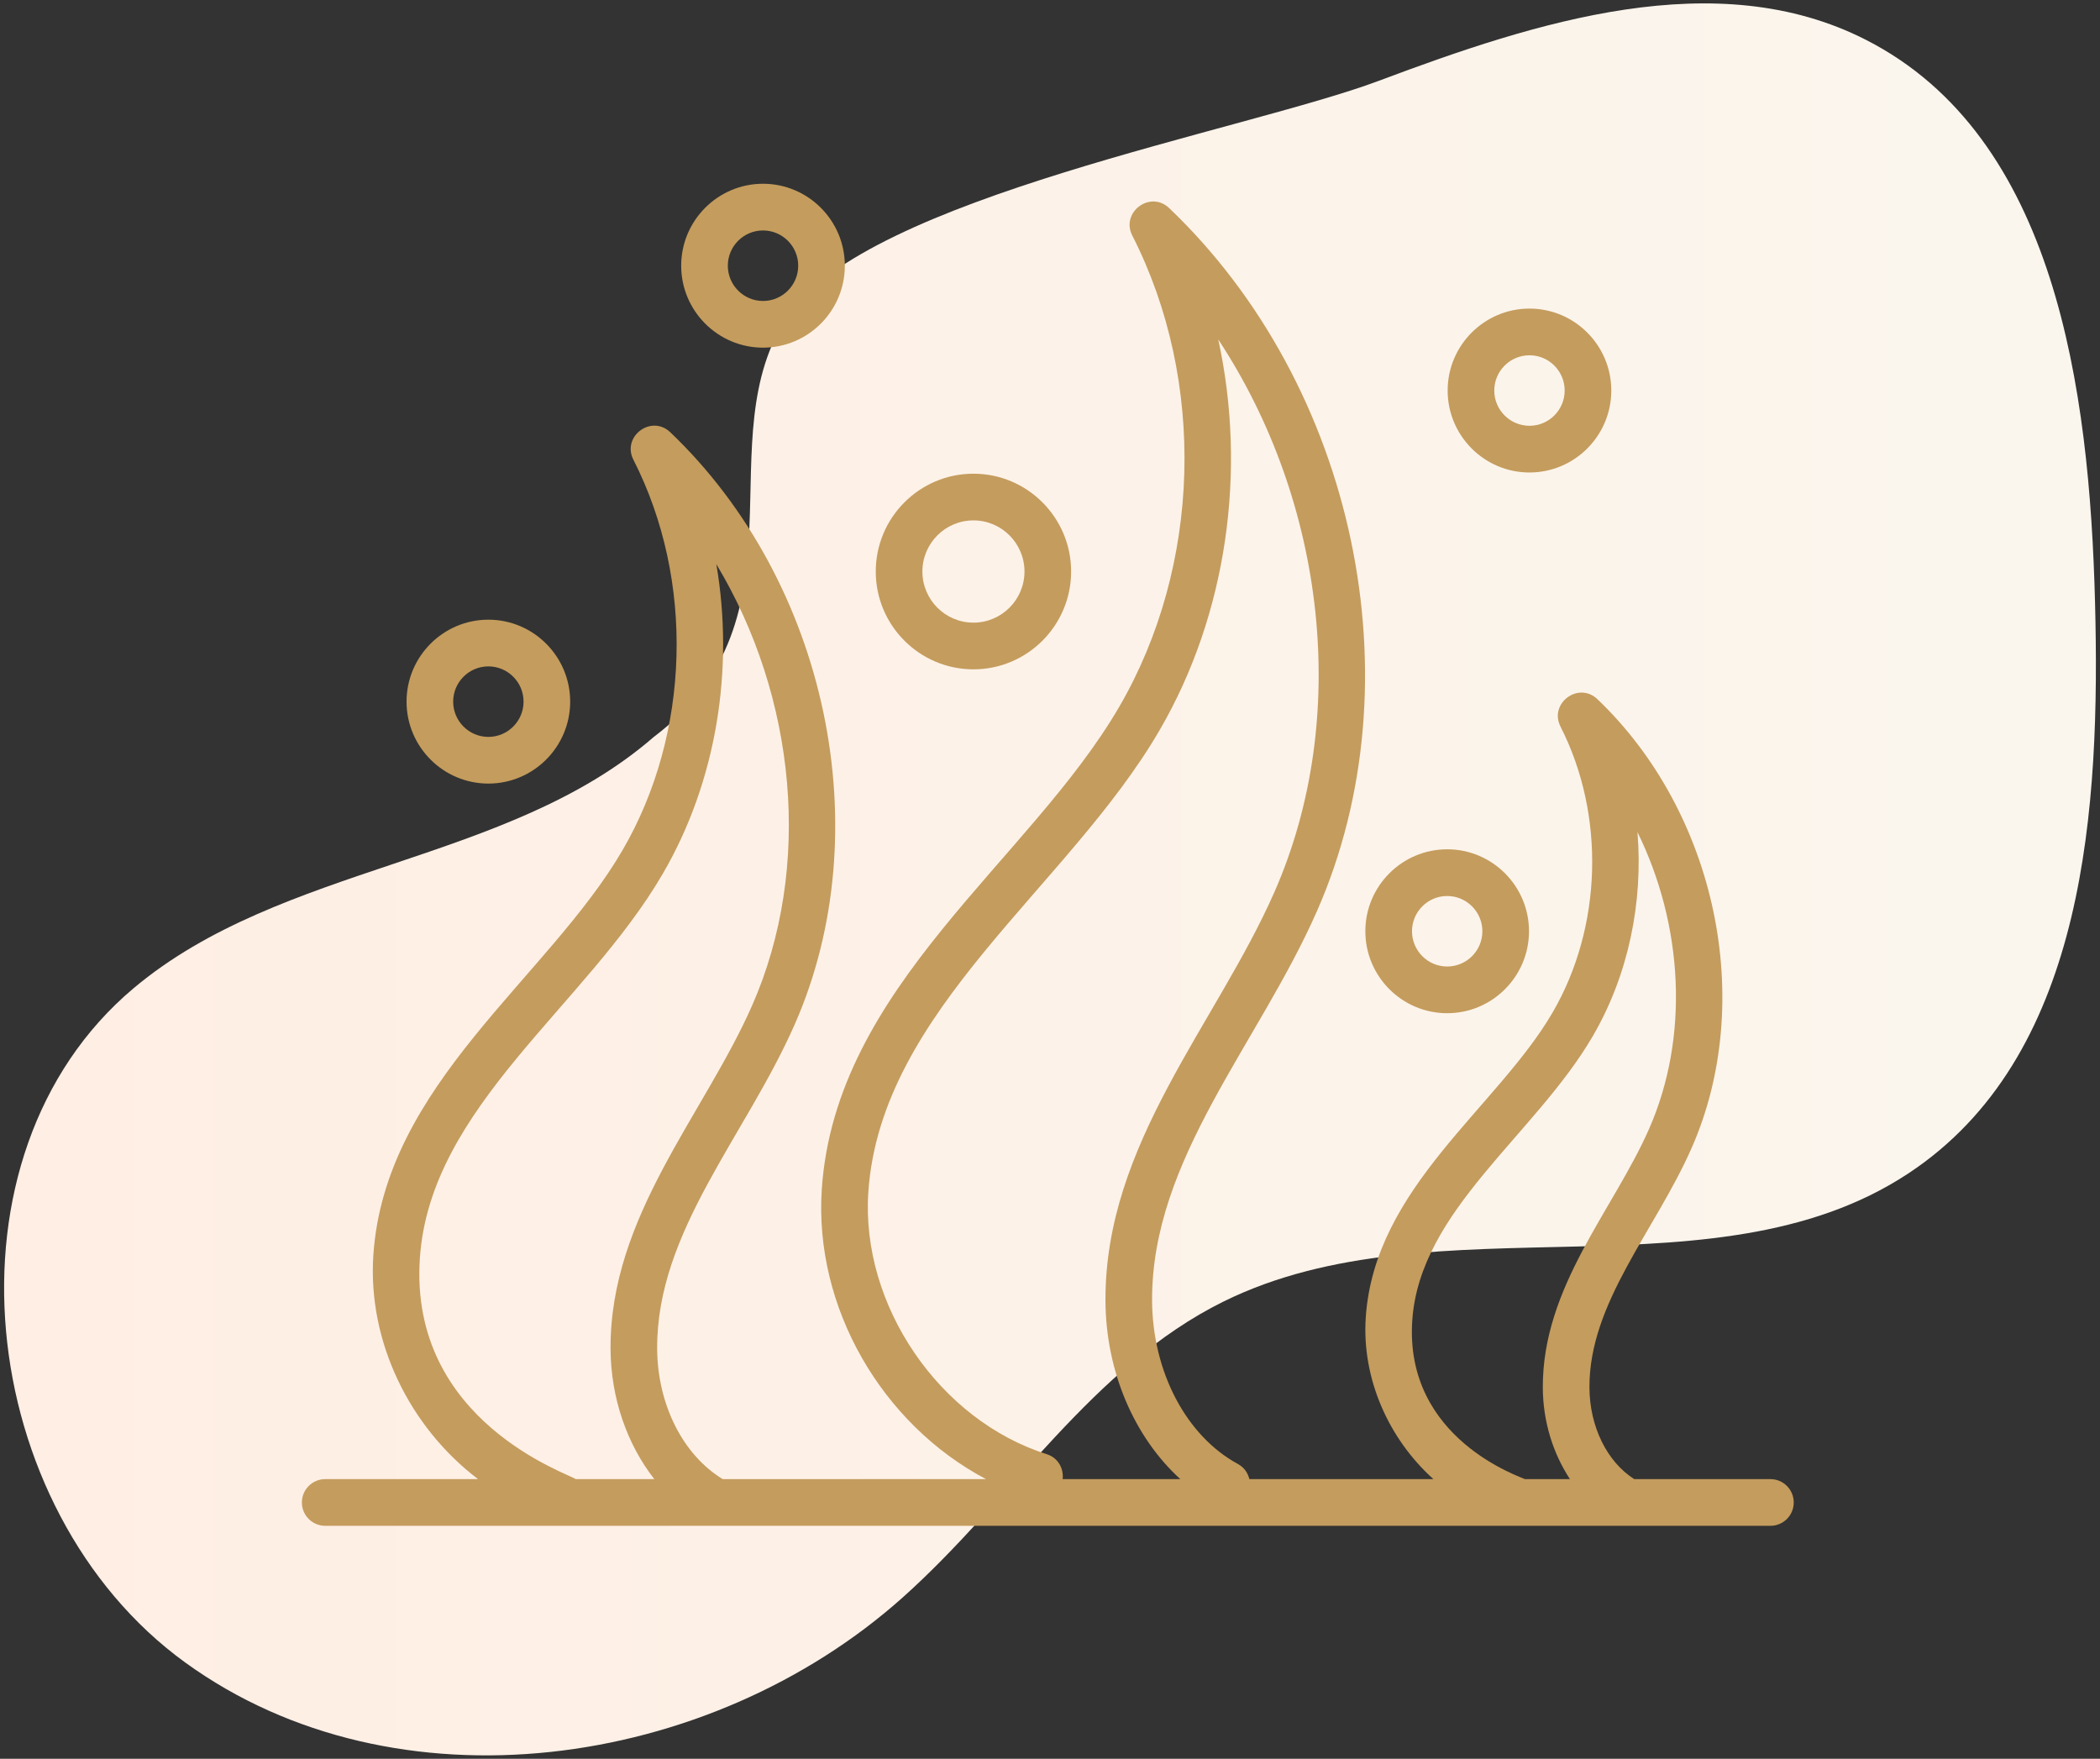 <svg width="160" height="134" viewBox="0 0 160 134" fill="none" xmlns="http://www.w3.org/2000/svg">
<rect x="0" y="0" width="160" height="134" fill="#333333" stroke="none"/>
<path d="M49.8 56.156C38.651 65.84 21.474 65.793 10.172 75.298C-4.968 88.031 -1.903 115.06 14.116 126.667C30.136 138.274 54.034 134.882 68.785 121.701C77.087 114.282 83.223 104.107 93.203 99.171C109.502 91.11 131.219 99.435 146.07 88.943C158.901 79.878 160.031 61.578 159.621 45.873C159.197 29.651 156.632 10.419 142.179 3.041C130.777 -2.78 117.055 1.654 105.068 6.151C94.896 9.967 66.143 15.052 60.075 23.992C53.66 33.444 61.974 46.953 49.8 56.156Z" fill="url(#paint0_linear_149_1104)"/>
<path d="M124.513 112.692C122.448 111.38 121.115 108.702 121.1 105.716C121.068 99.239 126.103 93.789 128.893 87.448C133.797 76.296 130.774 61.921 121.706 53.269C120.258 51.893 117.995 53.594 118.898 55.365C122.321 62.078 122.084 70.624 118.295 77.137C114.075 84.387 104.726 90.443 104.058 100.364C103.743 105.021 105.794 109.618 109.211 112.692H95.191C95.076 112.22 94.786 111.795 94.326 111.545C90.374 109.402 87.804 104.513 87.778 99.09C87.725 88.323 95.892 79.533 100.35 69.393C108.03 51.929 103.289 29.412 89.078 15.853C87.636 14.478 85.366 16.175 86.271 17.949C91.915 29.018 91.524 43.109 85.276 53.849C78.433 65.606 63.658 75.128 62.614 90.585C62.004 99.624 67.211 108.514 75.123 112.692H55.065C52.046 110.86 50.09 107.018 50.069 102.746C50.025 93.828 56.812 86.552 60.557 78.032C67.028 63.319 63.037 44.351 51.067 32.931C49.621 31.557 47.356 33.255 48.259 35.027C52.935 44.198 52.611 55.871 47.435 64.768C41.753 74.532 29.325 82.579 28.446 95.615C27.999 102.229 31.224 108.746 36.423 112.692H24.776C23.796 112.692 23 113.488 23 114.471C23 115.453 23.795 116.25 24.776 116.25H134.89C135.871 116.25 136.666 115.453 136.666 114.471C136.666 113.488 135.871 112.692 134.89 112.692H124.513ZM107.601 100.603C108.167 92.21 116.981 86.462 121.363 78.928C124.059 74.295 125.201 68.772 124.759 63.399C128.238 70.472 128.736 78.977 125.642 86.014C122.923 92.195 117.51 98.042 117.547 105.733C117.561 108.307 118.326 110.736 119.615 112.692H116.176C115.993 112.55 106.988 109.695 107.601 100.603ZM79.769 110.799C71.556 108.204 65.578 99.431 66.158 90.825C67.096 76.936 81.376 67.616 88.345 55.64C93.489 46.8 95.007 35.885 92.819 25.862C100.998 38.268 102.932 54.698 97.1 67.96C92.679 78.007 84.168 87.141 84.226 99.108C84.252 104.517 86.431 109.507 89.929 112.692H80.965C81.057 111.864 80.592 111.058 79.769 110.799ZM31.99 95.855C32.77 84.314 44.624 76.668 50.504 66.559C54.581 59.554 55.957 51.001 54.576 42.98C60.663 53.1 61.944 66.056 57.308 76.598C53.648 84.917 46.468 92.67 46.518 102.764C46.536 106.52 47.78 110.04 49.852 112.692H43.858C43.483 112.326 31.147 108.364 31.99 95.855Z" fill="#C49C5D"/>
<path d="M122.765 29.754C122.765 26.312 119.968 23.511 116.531 23.511C113.093 23.511 110.297 26.311 110.297 29.754C110.297 33.197 113.093 35.998 116.531 35.998C119.968 35.998 122.765 33.197 122.765 29.754ZM113.849 29.754C113.849 28.273 115.053 27.068 116.531 27.068C118.01 27.068 119.213 28.273 119.213 29.754C119.213 31.234 118.01 32.44 116.531 32.44C115.053 32.44 113.849 31.234 113.849 29.754Z" fill="#C49C5D"/>
<path d="M104.027 70.951C104.027 74.393 106.824 77.195 110.261 77.195C113.698 77.195 116.495 74.394 116.495 70.951C116.495 67.508 113.698 64.707 110.261 64.707C106.824 64.707 104.027 67.508 104.027 70.951ZM112.943 70.951C112.943 72.432 111.739 73.637 110.261 73.637C108.782 73.637 107.58 72.432 107.58 70.951C107.58 69.47 108.783 68.265 110.261 68.265C111.739 68.265 112.943 69.471 112.943 70.951Z" fill="#C49C5D"/>
<path d="M43.442 53.456C43.442 50.014 40.646 47.213 37.209 47.213C33.771 47.213 30.975 50.014 30.975 53.456C30.975 56.899 33.771 59.7 37.209 59.7C40.645 59.7 43.442 56.899 43.442 53.456ZM34.527 53.456C34.527 51.975 35.73 50.771 37.209 50.771C38.688 50.771 39.89 51.976 39.89 53.456C39.89 54.937 38.687 56.143 37.209 56.143C35.73 56.143 34.527 54.937 34.527 53.456Z" fill="#C49C5D"/>
<path d="M64.368 20.243C64.368 16.801 61.572 14 58.134 14C54.697 14 51.9 16.801 51.9 20.243C51.9 23.686 54.697 26.487 58.134 26.487C61.572 26.487 64.368 23.686 64.368 20.243ZM55.453 20.243C55.453 18.762 56.656 17.558 58.134 17.558C59.613 17.558 60.816 18.762 60.816 20.243C60.816 21.724 59.613 22.93 58.134 22.93C56.655 22.93 55.453 21.724 55.453 20.243Z" fill="#C49C5D"/>
<path d="M81.609 43.544C81.609 39.434 78.27 36.091 74.166 36.091C70.062 36.091 66.725 39.434 66.725 43.544C66.725 47.654 70.062 50.996 74.166 50.996C78.27 50.996 81.609 47.654 81.609 43.544ZM70.277 43.544C70.277 41.395 72.021 39.648 74.166 39.648C76.311 39.648 78.056 41.395 78.056 43.544C78.056 45.692 76.311 47.439 74.166 47.439C72.021 47.439 70.277 45.692 70.277 43.544Z" fill="#C49C5D"/>
<defs>
<linearGradient id="paint0_linear_149_1104" x1="0.312" y1="67" x2="159.687" y2="67" gradientUnits="userSpaceOnUse">
<stop stop-color="#FFEEE3"/>
<stop offset="1" stop-color="#FAF6EE"/>
</linearGradient>
</defs>
</svg>
